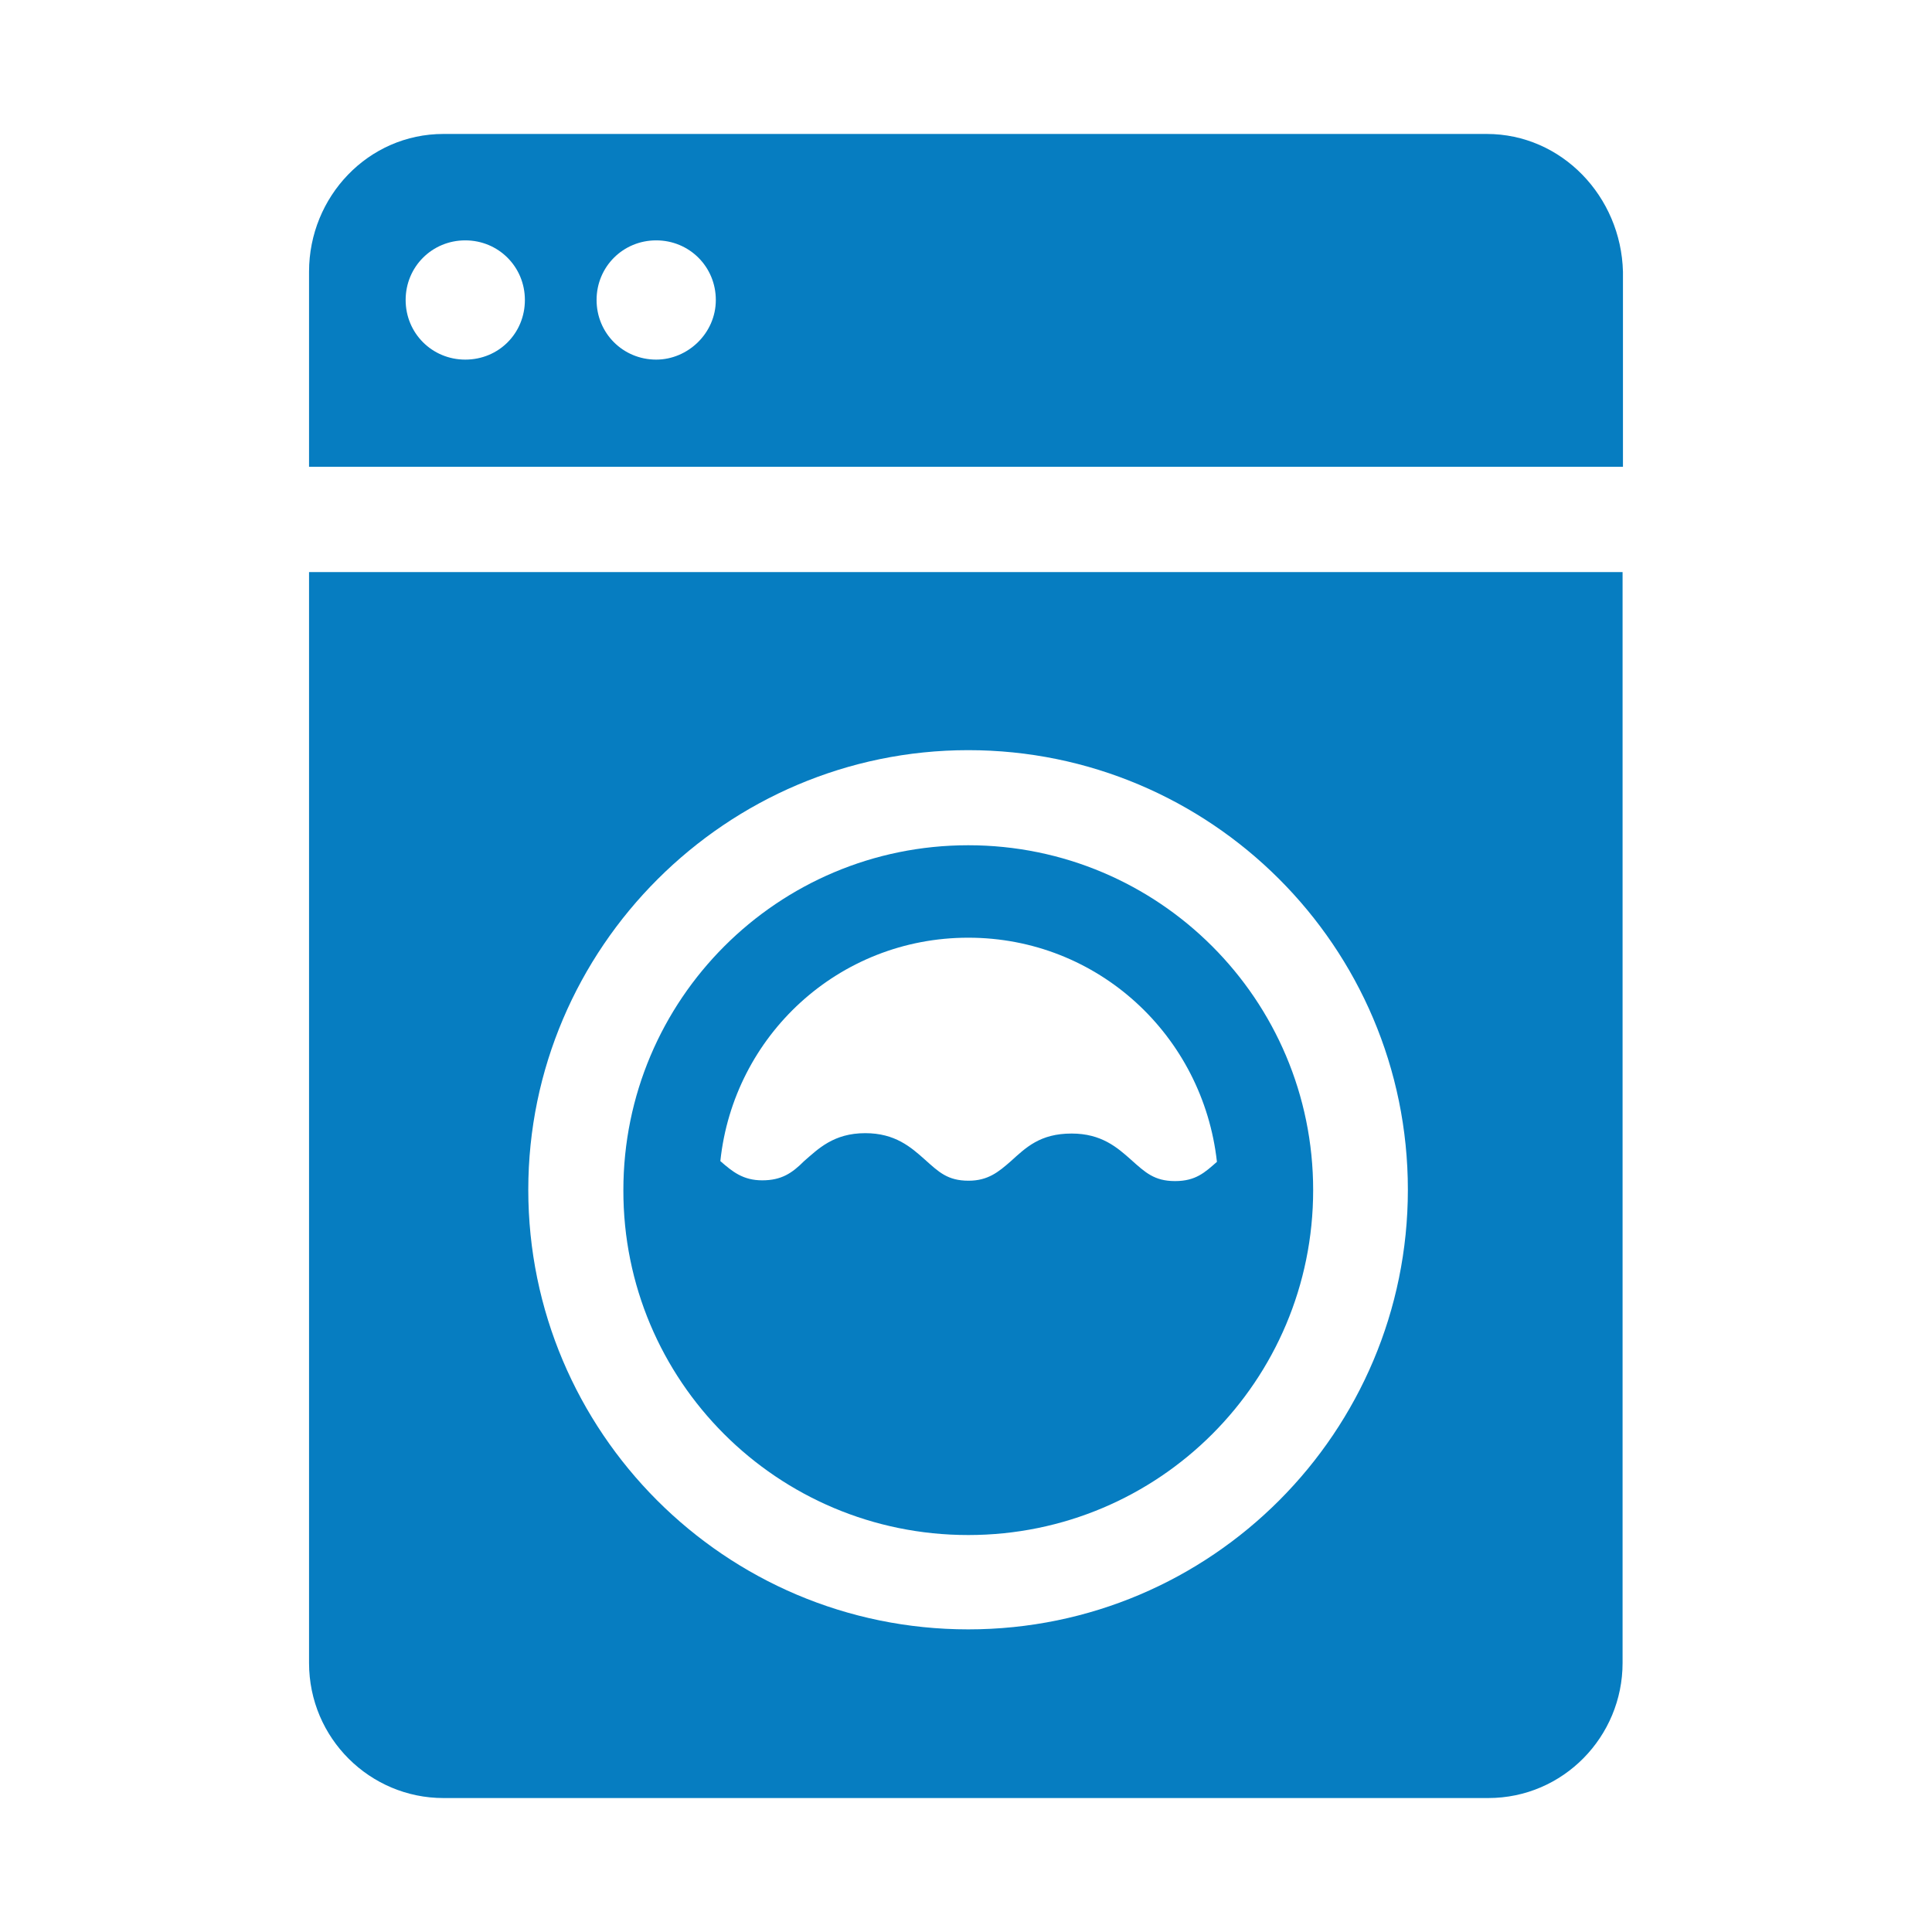 <?xml version="1.0" encoding="utf-8"?>
<!-- Generator: Adobe Illustrator 25.0.0, SVG Export Plug-In . SVG Version: 6.00 Build 0)  -->
<svg version="1.1" id="Lager_1" focusable="false" xmlns="http://www.w3.org/2000/svg" xmlns:xlink="http://www.w3.org/1999/xlink"
     x="0px" y="0px" viewBox="0 0 512 512" style="enable-background:new 0 0 512 512;" xml:space="preserve">
<style type="text/css">
	.st0{fill:#067DC1;}
</style>
<g>
	<g>
		<path class="st0" d="M394,35.5H117.5c-19.9,0-35.6,16.6-35.6,36.5v51.7h348.2V72C429.6,52.1,413.9,35.5,394,35.5z M123.3,95.3
			c-8.8,0-15.8-7-15.8-15.8c0-8.8,7-15.8,15.8-15.8s15.8,7,15.8,15.8C139.1,88.3,132.2,95.3,123.3,95.3z M173.9,95.3
			c-8.8,0-15.8-7-15.8-15.8c0-8.8,7-15.8,15.8-15.8c8.8,0,15.8,7,15.8,15.8C189.7,88.3,182.3,95.3,173.9,95.3z"/>
		<path class="st0" d="M81.9,440.7c0,20,16.2,35.8,35.6,35.8h276.9c19.9,0,35.6-16.3,35.6-35.8V151.6H81.9V440.7z M256.6,198.8
			c64.1,0,116.5,52,116.5,116.5c0,64.1-52,116.5-116.5,116.5S140,379.4,140,315.3S192.5,198.8,256.6,198.8z"/>
		<path class="st0" d="M256.6,406.8c50.6,0,91.4-40.9,91.4-91.4s-40.9-91.4-91.4-91.4s-91.4,40.9-91.4,91.4
			C165.1,365.9,206,406.8,256.6,406.8z M256.6,248.5c34.4,0,62.2,26,65.9,59.4c-3.2,2.8-5.6,5.1-11.1,5.1s-7.9-2.3-11.6-5.6
			s-7.9-7-15.8-7c-8.4,0-12.1,3.7-16.2,7.4c-3.2,2.8-6,5.1-11.1,5.1c-5.6,0-7.9-2.3-11.6-5.6s-7.9-7-15.8-7
			c-8.4,0-12.5,4.2-16.2,7.4c-3.2,3.2-6,5.1-11.1,5.1c-5.1,0-7.9-2.3-11.1-5.1C194.4,274.5,222.2,248.5,256.6,248.5z"/>
	</g>
</g>
</svg>